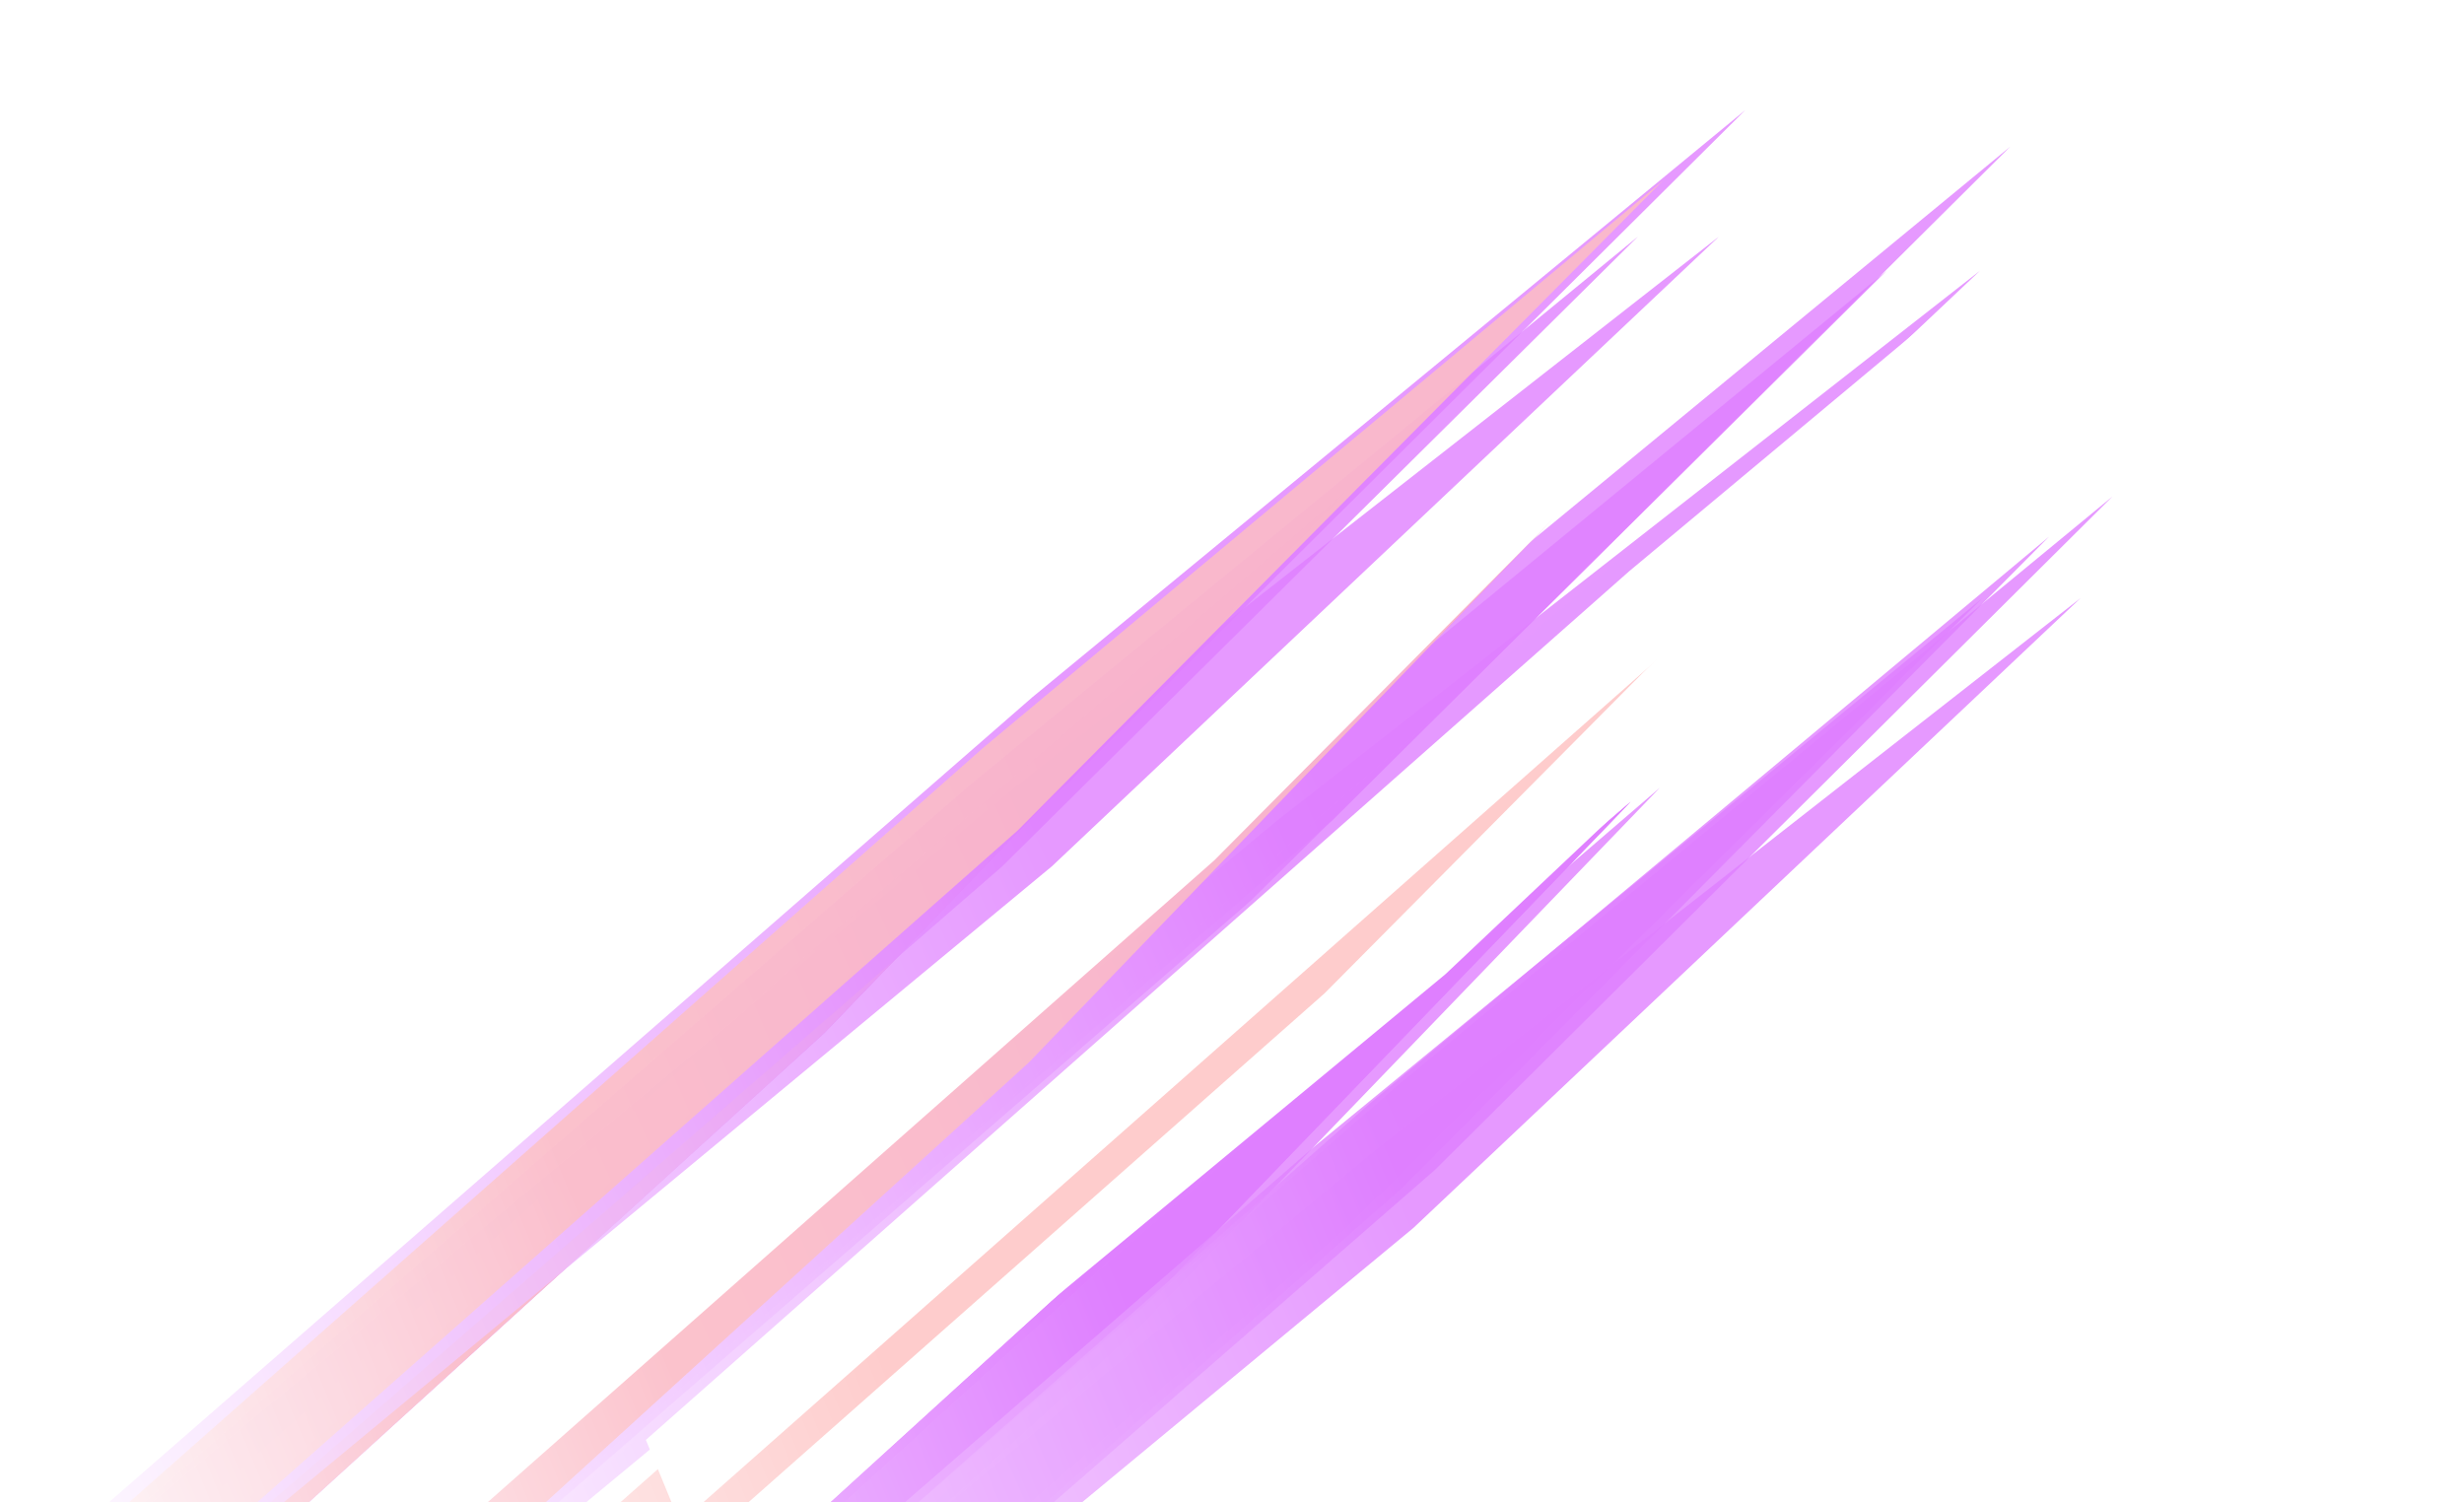 <svg width="556" height="339" viewBox="0 0 556 339" fill="none" xmlns="http://www.w3.org/2000/svg">
<g opacity="0.5">
<g filter="url(#filter0_f_174_2040)">
<g opacity="0.8" filter="url(#filter1_f_174_2040)">
<path d="M52.402 403.388L46.159 387.762L225.917 224.128L350.145 117.31L232.16 239.752L52.402 403.388Z" fill="url(#paint0_linear_174_2040)"/>
</g>
<g opacity="0.8" filter="url(#filter2_f_174_2040)">
<path d="M70.199 467.017L63.956 451.391L243.714 287.756L367.943 180.94L249.957 303.382L70.199 467.017Z" fill="url(#paint1_linear_174_2040)"/>
</g>
<g style="mix-blend-mode:soft-light" opacity="0.8" filter="url(#filter3_f_174_2040)">
<path d="M6.243 396.749L0 381.123L179.758 217.487L303.987 110.671L186.002 233.113L6.243 396.749Z" fill="url(#paint2_linear_174_2040)"/>
</g>
<g style="mix-blend-mode:overlay" filter="url(#filter4_f_174_2040)">
<path d="M75.819 417.736L69.576 402.111L249.334 238.476L373.563 131.66L255.577 254.102L75.819 417.736Z" fill="url(#paint3_linear_174_2040)"/>
</g>
<g opacity="0.8" filter="url(#filter5_f_174_2040)">
<path d="M52.402 403.388L46.159 387.762L225.917 224.128L350.145 117.31L232.16 239.752L52.402 403.388Z" fill="url(#paint4_linear_174_2040)"/>
</g>
<g opacity="0.8" filter="url(#filter6_f_174_2040)">
<path d="M70.199 467.017L63.956 451.391L243.714 287.756L367.943 180.94L249.957 303.382L70.199 467.017Z" fill="url(#paint5_linear_174_2040)"/>
</g>
<g style="mix-blend-mode:soft-light" opacity="0.8" filter="url(#filter7_f_174_2040)">
<path d="M6.243 396.749L0 381.123L179.758 217.487L303.987 110.671L186.002 233.113L6.243 396.749Z" fill="url(#paint6_linear_174_2040)"/>
</g>
<g style="mix-blend-mode:overlay" filter="url(#filter8_f_174_2040)">
<path d="M75.819 417.736L69.576 402.111L249.334 238.476L373.563 131.66L255.577 254.102L75.819 417.736Z" fill="url(#paint7_linear_174_2040)"/>
</g>
<g opacity="0.8" filter="url(#filter9_f_174_2040)">
<path d="M52.402 403.388L46.159 387.762L225.917 224.128L350.145 117.31L232.16 239.752L52.402 403.388Z" fill="url(#paint8_linear_174_2040)"/>
</g>
<g opacity="0.8" filter="url(#filter10_f_174_2040)">
<path d="M70.199 467.017L63.956 451.391L243.714 287.756L367.943 180.94L249.957 303.382L70.199 467.017Z" fill="url(#paint9_linear_174_2040)"/>
</g>
<g style="mix-blend-mode:soft-light" opacity="0.8" filter="url(#filter11_f_174_2040)">
<path d="M6.243 396.749L0 381.123L179.758 217.487L303.987 110.671L186.002 233.113L6.243 396.749Z" fill="url(#paint10_linear_174_2040)"/>
</g>
<g style="mix-blend-mode:overlay" filter="url(#filter12_f_174_2040)">
<path d="M75.819 417.736L69.576 402.111L249.334 238.476L373.563 131.66L255.577 254.102L75.819 417.736Z" fill="url(#paint11_linear_174_2040)"/>
</g>
<g opacity="0.8" filter="url(#filter13_f_174_2040)">
<path d="M52.401 403.388L46.158 387.762L225.917 224.128L350.146 117.31L232.16 239.752L52.401 403.388Z" fill="url(#paint12_linear_174_2040)"/>
</g>
<g opacity="0.8" filter="url(#filter14_f_174_2040)">
<path d="M76.801 463.83L70.558 448.206L250.315 284.57L374.544 177.754L256.558 300.196L76.801 463.83Z" fill="url(#paint13_linear_174_2040)"/>
</g>
<g style="mix-blend-mode:soft-light" opacity="0.8" filter="url(#filter15_f_174_2040)">
<path d="M6.243 396.749L0 381.123L179.758 217.487L303.987 110.671L186.001 233.113L6.243 396.749Z" fill="url(#paint14_linear_174_2040)"/>
</g>
<g style="mix-blend-mode:overlay" filter="url(#filter16_f_174_2040)">
<path d="M42.223 402.335L35.98 386.71L215.738 223.075L339.966 116.259L221.982 238.701L42.223 402.335Z" fill="url(#paint15_linear_174_2040)"/>
</g>
<g style="mix-blend-mode:overlay" filter="url(#filter17_f_174_2040)">
<path d="M124.299 363.513L118.057 347.889L297.814 184.253L422.043 77.437L304.057 199.879L124.299 363.513Z" fill="url(#paint16_linear_174_2040)"/>
</g>
</g>
<g opacity="0.8" filter="url(#filter18_f_174_2040)">
<path d="M63.715 393.155L56.124 375.018L274.688 185.072L425.735 61.081L282.279 203.21L63.715 393.155Z" fill="url(#paint17_linear_174_2040)"/>
</g>
<g opacity="0.8" filter="url(#filter19_f_174_2040)">
<path d="M85.354 467.017L77.763 448.878L296.328 258.933L447.375 134.942L303.918 277.072L85.354 467.017Z" fill="url(#paint18_linear_174_2040)"/>
</g>
<g style="mix-blend-mode:soft-light" opacity="0.8" filter="url(#filter20_f_174_2040)">
<path d="M7.591 385.448L0 367.31L218.565 177.365L369.612 53.373L226.156 195.502L7.591 385.448Z" fill="url(#paint19_linear_174_2040)"/>
</g>
<g style="mix-blend-mode:overlay" filter="url(#filter21_f_174_2040)">
<path d="M92.187 409.813L84.596 391.676L303.161 201.73L454.208 77.738L310.751 219.867L92.187 409.813Z" fill="url(#paint20_linear_174_2040)"/>
</g>
<g opacity="0.8" filter="url(#filter22_f_174_2040)">
<path d="M67.886 388.064L59.798 368.676L292.673 165.633L453.608 33.094L300.76 185.022L67.886 388.064Z" fill="url(#paint21_linear_174_2040)"/>
</g>
<g opacity="0.8" filter="url(#filter23_f_174_2040)">
<path d="M90.942 467.017L82.854 447.629L315.728 244.586L476.665 112.047L323.816 263.975L90.942 467.017Z" fill="url(#paint22_linear_174_2040)"/>
</g>
<g style="mix-blend-mode:soft-light" opacity="0.8" filter="url(#filter24_f_174_2040)">
<path d="M8.088 379.824L0 360.436L232.875 157.395L393.811 24.854L240.962 176.782L8.088 379.824Z" fill="url(#paint23_linear_174_2040)"/>
</g>
<g style="mix-blend-mode:overlay" filter="url(#filter25_f_174_2040)">
<path d="M98.223 405.869L90.134 386.48L323.008 183.439L483.945 50.899L331.097 202.826L98.223 405.869Z" fill="url(#paint24_linear_174_2040)"/>
</g>
<g opacity="0.8" filter="url(#filter26_f_174_2040)">
<path d="M66.867 393.156L58.899 375.019L288.276 185.073L446.795 61.082L296.243 203.211L66.867 393.156Z" fill="url(#paint25_linear_174_2040)"/>
</g>
<g opacity="0.8" filter="url(#filter27_f_174_2040)">
<path d="M89.576 467.018L81.609 448.879L310.985 258.934L469.504 134.943L318.952 277.073L89.576 467.018Z" fill="url(#paint26_linear_174_2040)"/>
</g>
<g style="mix-blend-mode:soft-light" opacity="0.8" filter="url(#filter28_f_174_2040)">
<path d="M7.966 385.448L0 367.31L229.377 177.365L387.895 53.373L237.343 195.502L7.966 385.448Z" fill="url(#paint27_linear_174_2040)"/>
</g>
<g style="mix-blend-mode:overlay" filter="url(#filter29_f_174_2040)">
<path d="M96.747 409.813L88.78 391.676L318.157 201.73L476.676 77.738L326.123 219.867L96.747 409.813Z" fill="url(#paint28_linear_174_2040)"/>
</g>
<g opacity="0.8" filter="url(#filter30_f_174_2040)">
<path d="M52.402 403.388L46.159 387.762L225.916 224.128L350.145 117.31L232.159 239.752L52.402 403.388Z" fill="url(#paint29_linear_174_2040)"/>
</g>
<g opacity="0.8" filter="url(#filter31_f_174_2040)">
<path d="M76.982 420.192L69.275 401.472L291.176 205.437L444.53 77.471L298.883 224.156L76.982 420.192Z" fill="url(#paint30_linear_174_2040)"/>
</g>
<g opacity="0.8" filter="url(#filter32_f_174_2040)">
<path d="M94.806 463.829L87.099 445.11L309 249.076L462.353 121.11L316.707 267.795L94.806 463.829Z" fill="url(#paint31_linear_174_2040)"/>
</g>
<g style="mix-blend-mode:soft-light" opacity="0.8" filter="url(#filter33_f_174_2040)">
<path d="M7.706 383.465L0 364.746L221.901 168.712L375.253 40.746L229.607 187.431L7.706 383.465Z" fill="url(#paint32_linear_174_2040)"/>
</g>
<g style="mix-blend-mode:overlay" filter="url(#filter34_f_174_2040)">
<path d="M52.123 390.158L44.416 371.438L266.317 175.404L419.67 47.437L274.024 194.123L52.123 390.158Z" fill="url(#paint33_linear_174_2040)"/>
</g>
<g style="mix-blend-mode:overlay" filter="url(#filter35_f_174_2040)">
<path d="M153.441 343.649L145.734 324.93L367.635 128.895L520.988 0.929L375.342 147.613L153.441 343.649Z" fill="url(#paint34_linear_174_2040)"/>
</g>
</g>
<defs>
<filter id="filter0_f_174_2040" x="-69.632" y="7.805" width="561.308" height="528.844" filterUnits="userSpaceOnUse" color-interpolation-filters="sRGB">
<feFlood flood-opacity="0" result="BackgroundImageFix"/>
<feBlend mode="normal" in="SourceGraphic" in2="BackgroundImageFix" result="shape"/>
<feGaussianBlur stdDeviation="34.816" result="effect1_foregroundBlur_174_2040"/>
</filter>
<filter id="filter1_f_174_2040" x="-13.804" y="57.348" width="423.912" height="406.003" filterUnits="userSpaceOnUse" color-interpolation-filters="sRGB">
<feFlood flood-opacity="0" result="BackgroundImageFix"/>
<feBlend mode="normal" in="SourceGraphic" in2="BackgroundImageFix" result="shape"/>
<feGaussianBlur stdDeviation="29.981" result="effect1_foregroundBlur_174_2040"/>
</filter>
<filter id="filter2_f_174_2040" x="3.993" y="120.977" width="423.912" height="406.003" filterUnits="userSpaceOnUse" color-interpolation-filters="sRGB">
<feFlood flood-opacity="0" result="BackgroundImageFix"/>
<feBlend mode="normal" in="SourceGraphic" in2="BackgroundImageFix" result="shape"/>
<feGaussianBlur stdDeviation="29.981" result="effect1_foregroundBlur_174_2040"/>
</filter>
<filter id="filter3_f_174_2040" x="-59.963" y="50.709" width="423.912" height="406.003" filterUnits="userSpaceOnUse" color-interpolation-filters="sRGB">
<feFlood flood-opacity="0" result="BackgroundImageFix"/>
<feBlend mode="normal" in="SourceGraphic" in2="BackgroundImageFix" result="shape"/>
<feGaussianBlur stdDeviation="29.981" result="effect1_foregroundBlur_174_2040"/>
</filter>
<filter id="filter4_f_174_2040" x="35.463" y="97.546" width="372.213" height="354.302" filterUnits="userSpaceOnUse" color-interpolation-filters="sRGB">
<feFlood flood-opacity="0" result="BackgroundImageFix"/>
<feBlend mode="normal" in="SourceGraphic" in2="BackgroundImageFix" result="shape"/>
<feGaussianBlur stdDeviation="17.057" result="effect1_foregroundBlur_174_2040"/>
</filter>
<filter id="filter5_f_174_2040" x="-13.804" y="57.348" width="423.912" height="406.003" filterUnits="userSpaceOnUse" color-interpolation-filters="sRGB">
<feFlood flood-opacity="0" result="BackgroundImageFix"/>
<feBlend mode="normal" in="SourceGraphic" in2="BackgroundImageFix" result="shape"/>
<feGaussianBlur stdDeviation="29.981" result="effect1_foregroundBlur_174_2040"/>
</filter>
<filter id="filter6_f_174_2040" x="3.993" y="120.977" width="423.912" height="406.003" filterUnits="userSpaceOnUse" color-interpolation-filters="sRGB">
<feFlood flood-opacity="0" result="BackgroundImageFix"/>
<feBlend mode="normal" in="SourceGraphic" in2="BackgroundImageFix" result="shape"/>
<feGaussianBlur stdDeviation="29.981" result="effect1_foregroundBlur_174_2040"/>
</filter>
<filter id="filter7_f_174_2040" x="-59.963" y="50.709" width="423.912" height="406.003" filterUnits="userSpaceOnUse" color-interpolation-filters="sRGB">
<feFlood flood-opacity="0" result="BackgroundImageFix"/>
<feBlend mode="normal" in="SourceGraphic" in2="BackgroundImageFix" result="shape"/>
<feGaussianBlur stdDeviation="29.981" result="effect1_foregroundBlur_174_2040"/>
</filter>
<filter id="filter8_f_174_2040" x="35.463" y="97.546" width="372.213" height="354.302" filterUnits="userSpaceOnUse" color-interpolation-filters="sRGB">
<feFlood flood-opacity="0" result="BackgroundImageFix"/>
<feBlend mode="normal" in="SourceGraphic" in2="BackgroundImageFix" result="shape"/>
<feGaussianBlur stdDeviation="17.057" result="effect1_foregroundBlur_174_2040"/>
</filter>
<filter id="filter9_f_174_2040" x="-13.804" y="57.348" width="423.912" height="406.003" filterUnits="userSpaceOnUse" color-interpolation-filters="sRGB">
<feFlood flood-opacity="0" result="BackgroundImageFix"/>
<feBlend mode="normal" in="SourceGraphic" in2="BackgroundImageFix" result="shape"/>
<feGaussianBlur stdDeviation="29.981" result="effect1_foregroundBlur_174_2040"/>
</filter>
<filter id="filter10_f_174_2040" x="3.993" y="120.977" width="423.912" height="406.003" filterUnits="userSpaceOnUse" color-interpolation-filters="sRGB">
<feFlood flood-opacity="0" result="BackgroundImageFix"/>
<feBlend mode="normal" in="SourceGraphic" in2="BackgroundImageFix" result="shape"/>
<feGaussianBlur stdDeviation="29.981" result="effect1_foregroundBlur_174_2040"/>
</filter>
<filter id="filter11_f_174_2040" x="-59.963" y="50.709" width="423.912" height="406.003" filterUnits="userSpaceOnUse" color-interpolation-filters="sRGB">
<feFlood flood-opacity="0" result="BackgroundImageFix"/>
<feBlend mode="normal" in="SourceGraphic" in2="BackgroundImageFix" result="shape"/>
<feGaussianBlur stdDeviation="29.981" result="effect1_foregroundBlur_174_2040"/>
</filter>
<filter id="filter12_f_174_2040" x="35.463" y="97.546" width="372.213" height="354.302" filterUnits="userSpaceOnUse" color-interpolation-filters="sRGB">
<feFlood flood-opacity="0" result="BackgroundImageFix"/>
<feBlend mode="normal" in="SourceGraphic" in2="BackgroundImageFix" result="shape"/>
<feGaussianBlur stdDeviation="17.057" result="effect1_foregroundBlur_174_2040"/>
</filter>
<filter id="filter13_f_174_2040" x="-13.805" y="57.348" width="423.913" height="406.003" filterUnits="userSpaceOnUse" color-interpolation-filters="sRGB">
<feFlood flood-opacity="0" result="BackgroundImageFix"/>
<feBlend mode="normal" in="SourceGraphic" in2="BackgroundImageFix" result="shape"/>
<feGaussianBlur stdDeviation="29.981" result="effect1_foregroundBlur_174_2040"/>
</filter>
<filter id="filter14_f_174_2040" x="10.595" y="117.791" width="423.912" height="406.002" filterUnits="userSpaceOnUse" color-interpolation-filters="sRGB">
<feFlood flood-opacity="0" result="BackgroundImageFix"/>
<feBlend mode="normal" in="SourceGraphic" in2="BackgroundImageFix" result="shape"/>
<feGaussianBlur stdDeviation="29.981" result="effect1_foregroundBlur_174_2040"/>
</filter>
<filter id="filter15_f_174_2040" x="-59.963" y="50.709" width="423.912" height="406.003" filterUnits="userSpaceOnUse" color-interpolation-filters="sRGB">
<feFlood flood-opacity="0" result="BackgroundImageFix"/>
<feBlend mode="normal" in="SourceGraphic" in2="BackgroundImageFix" result="shape"/>
<feGaussianBlur stdDeviation="29.981" result="effect1_foregroundBlur_174_2040"/>
</filter>
<filter id="filter16_f_174_2040" x="1.867" y="82.146" width="372.213" height="354.302" filterUnits="userSpaceOnUse" color-interpolation-filters="sRGB">
<feFlood flood-opacity="0" result="BackgroundImageFix"/>
<feBlend mode="normal" in="SourceGraphic" in2="BackgroundImageFix" result="shape"/>
<feGaussianBlur stdDeviation="17.057" result="effect1_foregroundBlur_174_2040"/>
</filter>
<filter id="filter17_f_174_2040" x="83.944" y="43.324" width="372.213" height="354.302" filterUnits="userSpaceOnUse" color-interpolation-filters="sRGB">
<feFlood flood-opacity="0" result="BackgroundImageFix"/>
<feBlend mode="normal" in="SourceGraphic" in2="BackgroundImageFix" result="shape"/>
<feGaussianBlur stdDeviation="17.057" result="effect1_foregroundBlur_174_2040"/>
</filter>
<filter id="filter18_f_174_2040" x="-3.839" y="1.118" width="489.537" height="452" filterUnits="userSpaceOnUse" color-interpolation-filters="sRGB">
<feFlood flood-opacity="0" result="BackgroundImageFix"/>
<feBlend mode="normal" in="SourceGraphic" in2="BackgroundImageFix" result="shape"/>
<feGaussianBlur stdDeviation="29.981" result="effect1_foregroundBlur_174_2040"/>
</filter>
<filter id="filter19_f_174_2040" x="17.8" y="74.98" width="489.538" height="452" filterUnits="userSpaceOnUse" color-interpolation-filters="sRGB">
<feFlood flood-opacity="0" result="BackgroundImageFix"/>
<feBlend mode="normal" in="SourceGraphic" in2="BackgroundImageFix" result="shape"/>
<feGaussianBlur stdDeviation="29.981" result="effect1_foregroundBlur_174_2040"/>
</filter>
<filter id="filter20_f_174_2040" x="-59.963" y="-6.59" width="489.538" height="452" filterUnits="userSpaceOnUse" color-interpolation-filters="sRGB">
<feFlood flood-opacity="0" result="BackgroundImageFix"/>
<feBlend mode="normal" in="SourceGraphic" in2="BackgroundImageFix" result="shape"/>
<feGaussianBlur stdDeviation="29.981" result="effect1_foregroundBlur_174_2040"/>
</filter>
<filter id="filter21_f_174_2040" x="50.483" y="43.625" width="437.839" height="400.301" filterUnits="userSpaceOnUse" color-interpolation-filters="sRGB">
<feFlood flood-opacity="0" result="BackgroundImageFix"/>
<feBlend mode="normal" in="SourceGraphic" in2="BackgroundImageFix" result="shape"/>
<feGaussianBlur stdDeviation="17.057" result="effect1_foregroundBlur_174_2040"/>
</filter>
<filter id="filter22_f_174_2040" x="-0.165" y="-26.869" width="513.736" height="474.895" filterUnits="userSpaceOnUse" color-interpolation-filters="sRGB">
<feFlood flood-opacity="0" result="BackgroundImageFix"/>
<feBlend mode="normal" in="SourceGraphic" in2="BackgroundImageFix" result="shape"/>
<feGaussianBlur stdDeviation="29.981" result="effect1_foregroundBlur_174_2040"/>
</filter>
<filter id="filter23_f_174_2040" x="22.891" y="52.085" width="513.736" height="474.895" filterUnits="userSpaceOnUse" color-interpolation-filters="sRGB">
<feFlood flood-opacity="0" result="BackgroundImageFix"/>
<feBlend mode="normal" in="SourceGraphic" in2="BackgroundImageFix" result="shape"/>
<feGaussianBlur stdDeviation="29.981" result="effect1_foregroundBlur_174_2040"/>
</filter>
<filter id="filter24_f_174_2040" x="-59.963" y="-35.108" width="513.736" height="474.895" filterUnits="userSpaceOnUse" color-interpolation-filters="sRGB">
<feFlood flood-opacity="0" result="BackgroundImageFix"/>
<feBlend mode="normal" in="SourceGraphic" in2="BackgroundImageFix" result="shape"/>
<feGaussianBlur stdDeviation="29.981" result="effect1_foregroundBlur_174_2040"/>
</filter>
<filter id="filter25_f_174_2040" x="56.021" y="16.786" width="462.037" height="423.196" filterUnits="userSpaceOnUse" color-interpolation-filters="sRGB">
<feFlood flood-opacity="0" result="BackgroundImageFix"/>
<feBlend mode="normal" in="SourceGraphic" in2="BackgroundImageFix" result="shape"/>
<feGaussianBlur stdDeviation="17.057" result="effect1_foregroundBlur_174_2040"/>
</filter>
<filter id="filter26_f_174_2040" x="-1.063" y="1.119" width="507.821" height="452" filterUnits="userSpaceOnUse" color-interpolation-filters="sRGB">
<feFlood flood-opacity="0" result="BackgroundImageFix"/>
<feBlend mode="normal" in="SourceGraphic" in2="BackgroundImageFix" result="shape"/>
<feGaussianBlur stdDeviation="29.981" result="effect1_foregroundBlur_174_2040"/>
</filter>
<filter id="filter27_f_174_2040" x="21.647" y="74.981" width="507.82" height="452" filterUnits="userSpaceOnUse" color-interpolation-filters="sRGB">
<feFlood flood-opacity="0" result="BackgroundImageFix"/>
<feBlend mode="normal" in="SourceGraphic" in2="BackgroundImageFix" result="shape"/>
<feGaussianBlur stdDeviation="29.981" result="effect1_foregroundBlur_174_2040"/>
</filter>
<filter id="filter28_f_174_2040" x="-59.963" y="-6.59" width="507.82" height="452" filterUnits="userSpaceOnUse" color-interpolation-filters="sRGB">
<feFlood flood-opacity="0" result="BackgroundImageFix"/>
<feBlend mode="normal" in="SourceGraphic" in2="BackgroundImageFix" result="shape"/>
<feGaussianBlur stdDeviation="29.981" result="effect1_foregroundBlur_174_2040"/>
</filter>
<filter id="filter29_f_174_2040" x="54.667" y="43.625" width="456.122" height="400.301" filterUnits="userSpaceOnUse" color-interpolation-filters="sRGB">
<feFlood flood-opacity="0" result="BackgroundImageFix"/>
<feBlend mode="normal" in="SourceGraphic" in2="BackgroundImageFix" result="shape"/>
<feGaussianBlur stdDeviation="17.057" result="effect1_foregroundBlur_174_2040"/>
</filter>
<filter id="filter30_f_174_2040" x="-13.804" y="57.348" width="423.912" height="406.003" filterUnits="userSpaceOnUse" color-interpolation-filters="sRGB">
<feFlood flood-opacity="0" result="BackgroundImageFix"/>
<feBlend mode="normal" in="SourceGraphic" in2="BackgroundImageFix" result="shape"/>
<feGaussianBlur stdDeviation="29.981" result="effect1_foregroundBlur_174_2040"/>
</filter>
<filter id="filter31_f_174_2040" x="9.313" y="17.508" width="495.18" height="462.647" filterUnits="userSpaceOnUse" color-interpolation-filters="sRGB">
<feFlood flood-opacity="0" result="BackgroundImageFix"/>
<feBlend mode="normal" in="SourceGraphic" in2="BackgroundImageFix" result="shape"/>
<feGaussianBlur stdDeviation="29.981" result="effect1_foregroundBlur_174_2040"/>
</filter>
<filter id="filter32_f_174_2040" x="27.136" y="61.147" width="495.18" height="462.645" filterUnits="userSpaceOnUse" color-interpolation-filters="sRGB">
<feFlood flood-opacity="0" result="BackgroundImageFix"/>
<feBlend mode="normal" in="SourceGraphic" in2="BackgroundImageFix" result="shape"/>
<feGaussianBlur stdDeviation="29.981" result="effect1_foregroundBlur_174_2040"/>
</filter>
<filter id="filter33_f_174_2040" x="-59.963" y="-19.217" width="495.179" height="462.645" filterUnits="userSpaceOnUse" color-interpolation-filters="sRGB">
<feFlood flood-opacity="0" result="BackgroundImageFix"/>
<feBlend mode="normal" in="SourceGraphic" in2="BackgroundImageFix" result="shape"/>
<feGaussianBlur stdDeviation="29.981" result="effect1_foregroundBlur_174_2040"/>
</filter>
<filter id="filter34_f_174_2040" x="10.302" y="13.324" width="443.481" height="410.947" filterUnits="userSpaceOnUse" color-interpolation-filters="sRGB">
<feFlood flood-opacity="0" result="BackgroundImageFix"/>
<feBlend mode="normal" in="SourceGraphic" in2="BackgroundImageFix" result="shape"/>
<feGaussianBlur stdDeviation="17.057" result="effect1_foregroundBlur_174_2040"/>
</filter>
<filter id="filter35_f_174_2040" x="111.621" y="-33.184" width="443.48" height="410.946" filterUnits="userSpaceOnUse" color-interpolation-filters="sRGB">
<feFlood flood-opacity="0" result="BackgroundImageFix"/>
<feBlend mode="normal" in="SourceGraphic" in2="BackgroundImageFix" result="shape"/>
<feGaussianBlur stdDeviation="17.057" result="effect1_foregroundBlur_174_2040"/>
</filter>
<linearGradient id="paint0_linear_174_2040" x1="49.28" y1="395.575" x2="260.672" y2="311.111" gradientUnits="userSpaceOnUse">
<stop stop-color="white"/>
<stop offset="1" stop-color="#BF00FF"/>
</linearGradient>
<linearGradient id="paint1_linear_174_2040" x1="67.077" y1="459.204" x2="278.47" y2="374.74" gradientUnits="userSpaceOnUse">
<stop stop-color="white"/>
<stop offset="1" stop-color="#BF00FF"/>
</linearGradient>
<linearGradient id="paint2_linear_174_2040" x1="3.122" y1="388.936" x2="214.514" y2="304.471" gradientUnits="userSpaceOnUse">
<stop stop-color="white"/>
<stop offset="1" stop-color="#BF00FF"/>
</linearGradient>
<linearGradient id="paint3_linear_174_2040" x1="72.697" y1="409.923" x2="284.089" y2="325.459" gradientUnits="userSpaceOnUse">
<stop stop-color="white"/>
<stop offset="1" stop-color="white"/>
</linearGradient>
<linearGradient id="paint4_linear_174_2040" x1="49.28" y1="395.575" x2="260.672" y2="311.111" gradientUnits="userSpaceOnUse">
<stop stop-color="white"/>
<stop offset="1" stop-color="#BF00FF"/>
</linearGradient>
<linearGradient id="paint5_linear_174_2040" x1="67.077" y1="459.204" x2="278.47" y2="374.74" gradientUnits="userSpaceOnUse">
<stop stop-color="white"/>
<stop offset="1" stop-color="#BF00FF"/>
</linearGradient>
<linearGradient id="paint6_linear_174_2040" x1="3.122" y1="388.936" x2="214.514" y2="304.471" gradientUnits="userSpaceOnUse">
<stop stop-color="white"/>
<stop offset="1" stop-color="#BF00FF"/>
</linearGradient>
<linearGradient id="paint7_linear_174_2040" x1="72.697" y1="409.923" x2="284.089" y2="325.459" gradientUnits="userSpaceOnUse">
<stop stop-color="white"/>
<stop offset="1" stop-color="white"/>
</linearGradient>
<linearGradient id="paint8_linear_174_2040" x1="49.28" y1="395.575" x2="260.672" y2="311.111" gradientUnits="userSpaceOnUse">
<stop stop-color="white"/>
<stop offset="1" stop-color="#BF00FF"/>
</linearGradient>
<linearGradient id="paint9_linear_174_2040" x1="67.077" y1="459.204" x2="278.47" y2="374.74" gradientUnits="userSpaceOnUse">
<stop stop-color="white"/>
<stop offset="1" stop-color="#BF00FF"/>
</linearGradient>
<linearGradient id="paint10_linear_174_2040" x1="3.122" y1="388.936" x2="214.514" y2="304.471" gradientUnits="userSpaceOnUse">
<stop stop-color="white"/>
<stop offset="1" stop-color="#BF00FF"/>
</linearGradient>
<linearGradient id="paint11_linear_174_2040" x1="72.697" y1="409.923" x2="284.089" y2="325.459" gradientUnits="userSpaceOnUse">
<stop stop-color="white"/>
<stop offset="1" stop-color="white"/>
</linearGradient>
<linearGradient id="paint12_linear_174_2040" x1="49.28" y1="395.575" x2="260.672" y2="311.11" gradientUnits="userSpaceOnUse">
<stop stop-color="white"/>
<stop offset="0.557" stop-color="#FD8181"/>
<stop offset="1" stop-color="#FD8181"/>
</linearGradient>
<linearGradient id="paint13_linear_174_2040" x1="73.679" y1="456.017" x2="285.07" y2="371.554" gradientUnits="userSpaceOnUse">
<stop stop-color="white"/>
<stop offset="1" stop-color="#BF00FF"/>
</linearGradient>
<linearGradient id="paint14_linear_174_2040" x1="3.121" y1="388.936" x2="214.513" y2="304.471" gradientUnits="userSpaceOnUse">
<stop stop-color="white"/>
<stop offset="0.557" stop-color="#FD8181"/>
<stop offset="1" stop-color="#FD8181"/>
</linearGradient>
<linearGradient id="paint15_linear_174_2040" x1="39.102" y1="394.523" x2="250.494" y2="310.059" gradientUnits="userSpaceOnUse">
<stop stop-color="white"/>
<stop offset="1" stop-color="white"/>
</linearGradient>
<linearGradient id="paint16_linear_174_2040" x1="121.178" y1="355.702" x2="332.57" y2="271.237" gradientUnits="userSpaceOnUse">
<stop stop-color="white"/>
<stop offset="1" stop-color="white"/>
</linearGradient>
<linearGradient id="paint17_linear_174_2040" x1="59.919" y1="384.087" x2="313.554" y2="277.934" gradientUnits="userSpaceOnUse">
<stop stop-color="white"/>
<stop offset="1" stop-color="#BF00FF"/>
</linearGradient>
<linearGradient id="paint18_linear_174_2040" x1="81.559" y1="457.948" x2="335.192" y2="351.796" gradientUnits="userSpaceOnUse">
<stop stop-color="white"/>
<stop offset="1" stop-color="#BF00FF"/>
</linearGradient>
<linearGradient id="paint19_linear_174_2040" x1="3.796" y1="376.38" x2="257.43" y2="270.227" gradientUnits="userSpaceOnUse">
<stop stop-color="white"/>
<stop offset="1" stop-color="#BF00FF"/>
</linearGradient>
<linearGradient id="paint20_linear_174_2040" x1="88.392" y1="400.744" x2="342.025" y2="294.592" gradientUnits="userSpaceOnUse">
<stop stop-color="white"/>
<stop offset="1" stop-color="white"/>
</linearGradient>
<linearGradient id="paint21_linear_174_2040" x1="63.842" y1="378.37" x2="334.344" y2="265.526" gradientUnits="userSpaceOnUse">
<stop stop-color="white"/>
<stop offset="1" stop-color="#BF00FF"/>
</linearGradient>
<linearGradient id="paint22_linear_174_2040" x1="86.898" y1="457.323" x2="357.4" y2="344.479" gradientUnits="userSpaceOnUse">
<stop stop-color="white"/>
<stop offset="1" stop-color="#BF00FF"/>
</linearGradient>
<linearGradient id="paint23_linear_174_2040" x1="4.044" y1="370.13" x2="274.546" y2="257.286" gradientUnits="userSpaceOnUse">
<stop stop-color="white"/>
<stop offset="1" stop-color="#BF00FF"/>
</linearGradient>
<linearGradient id="paint24_linear_174_2040" x1="94.178" y1="396.174" x2="364.68" y2="283.331" gradientUnits="userSpaceOnUse">
<stop stop-color="white"/>
<stop offset="1" stop-color="white"/>
</linearGradient>
<linearGradient id="paint25_linear_174_2040" x1="62.883" y1="384.088" x2="325.101" y2="268.914" gradientUnits="userSpaceOnUse">
<stop stop-color="white"/>
<stop offset="1" stop-color="#BF00FF"/>
</linearGradient>
<linearGradient id="paint26_linear_174_2040" x1="85.592" y1="457.949" x2="347.811" y2="342.775" gradientUnits="userSpaceOnUse">
<stop stop-color="white"/>
<stop offset="1" stop-color="#BF00FF"/>
</linearGradient>
<linearGradient id="paint27_linear_174_2040" x1="3.984" y1="376.38" x2="266.202" y2="261.206" gradientUnits="userSpaceOnUse">
<stop stop-color="white"/>
<stop offset="1" stop-color="#BF00FF"/>
</linearGradient>
<linearGradient id="paint28_linear_174_2040" x1="92.764" y1="400.744" x2="354.981" y2="285.571" gradientUnits="userSpaceOnUse">
<stop stop-color="white"/>
<stop offset="1" stop-color="white"/>
</linearGradient>
<linearGradient id="paint29_linear_174_2040" x1="49.28" y1="395.575" x2="260.672" y2="311.11" gradientUnits="userSpaceOnUse">
<stop stop-color="white"/>
<stop offset="0.557" stop-color="#FD8181"/>
<stop offset="1" stop-color="#FD8181"/>
</linearGradient>
<linearGradient id="paint30_linear_174_2040" x1="73.129" y1="410.832" x2="331.88" y2="304.3" gradientUnits="userSpaceOnUse">
<stop stop-color="white"/>
<stop offset="0.557" stop-color="#FD8181"/>
<stop offset="1" stop-color="#FD8181"/>
</linearGradient>
<linearGradient id="paint31_linear_174_2040" x1="90.953" y1="454.47" x2="349.703" y2="347.938" gradientUnits="userSpaceOnUse">
<stop stop-color="white"/>
<stop offset="1" stop-color="#BF00FF"/>
</linearGradient>
<linearGradient id="paint32_linear_174_2040" x1="3.853" y1="374.107" x2="262.604" y2="267.574" gradientUnits="userSpaceOnUse">
<stop stop-color="white"/>
<stop offset="0.557" stop-color="#FD8181"/>
<stop offset="1" stop-color="#FD8181"/>
</linearGradient>
<linearGradient id="paint33_linear_174_2040" x1="48.27" y1="380.798" x2="307.02" y2="274.266" gradientUnits="userSpaceOnUse">
<stop stop-color="white"/>
<stop offset="1" stop-color="white"/>
</linearGradient>
<linearGradient id="paint34_linear_174_2040" x1="149.587" y1="334.289" x2="408.338" y2="227.757" gradientUnits="userSpaceOnUse">
<stop stop-color="white"/>
<stop offset="1" stop-color="white"/>
</linearGradient>
</defs>
</svg>

